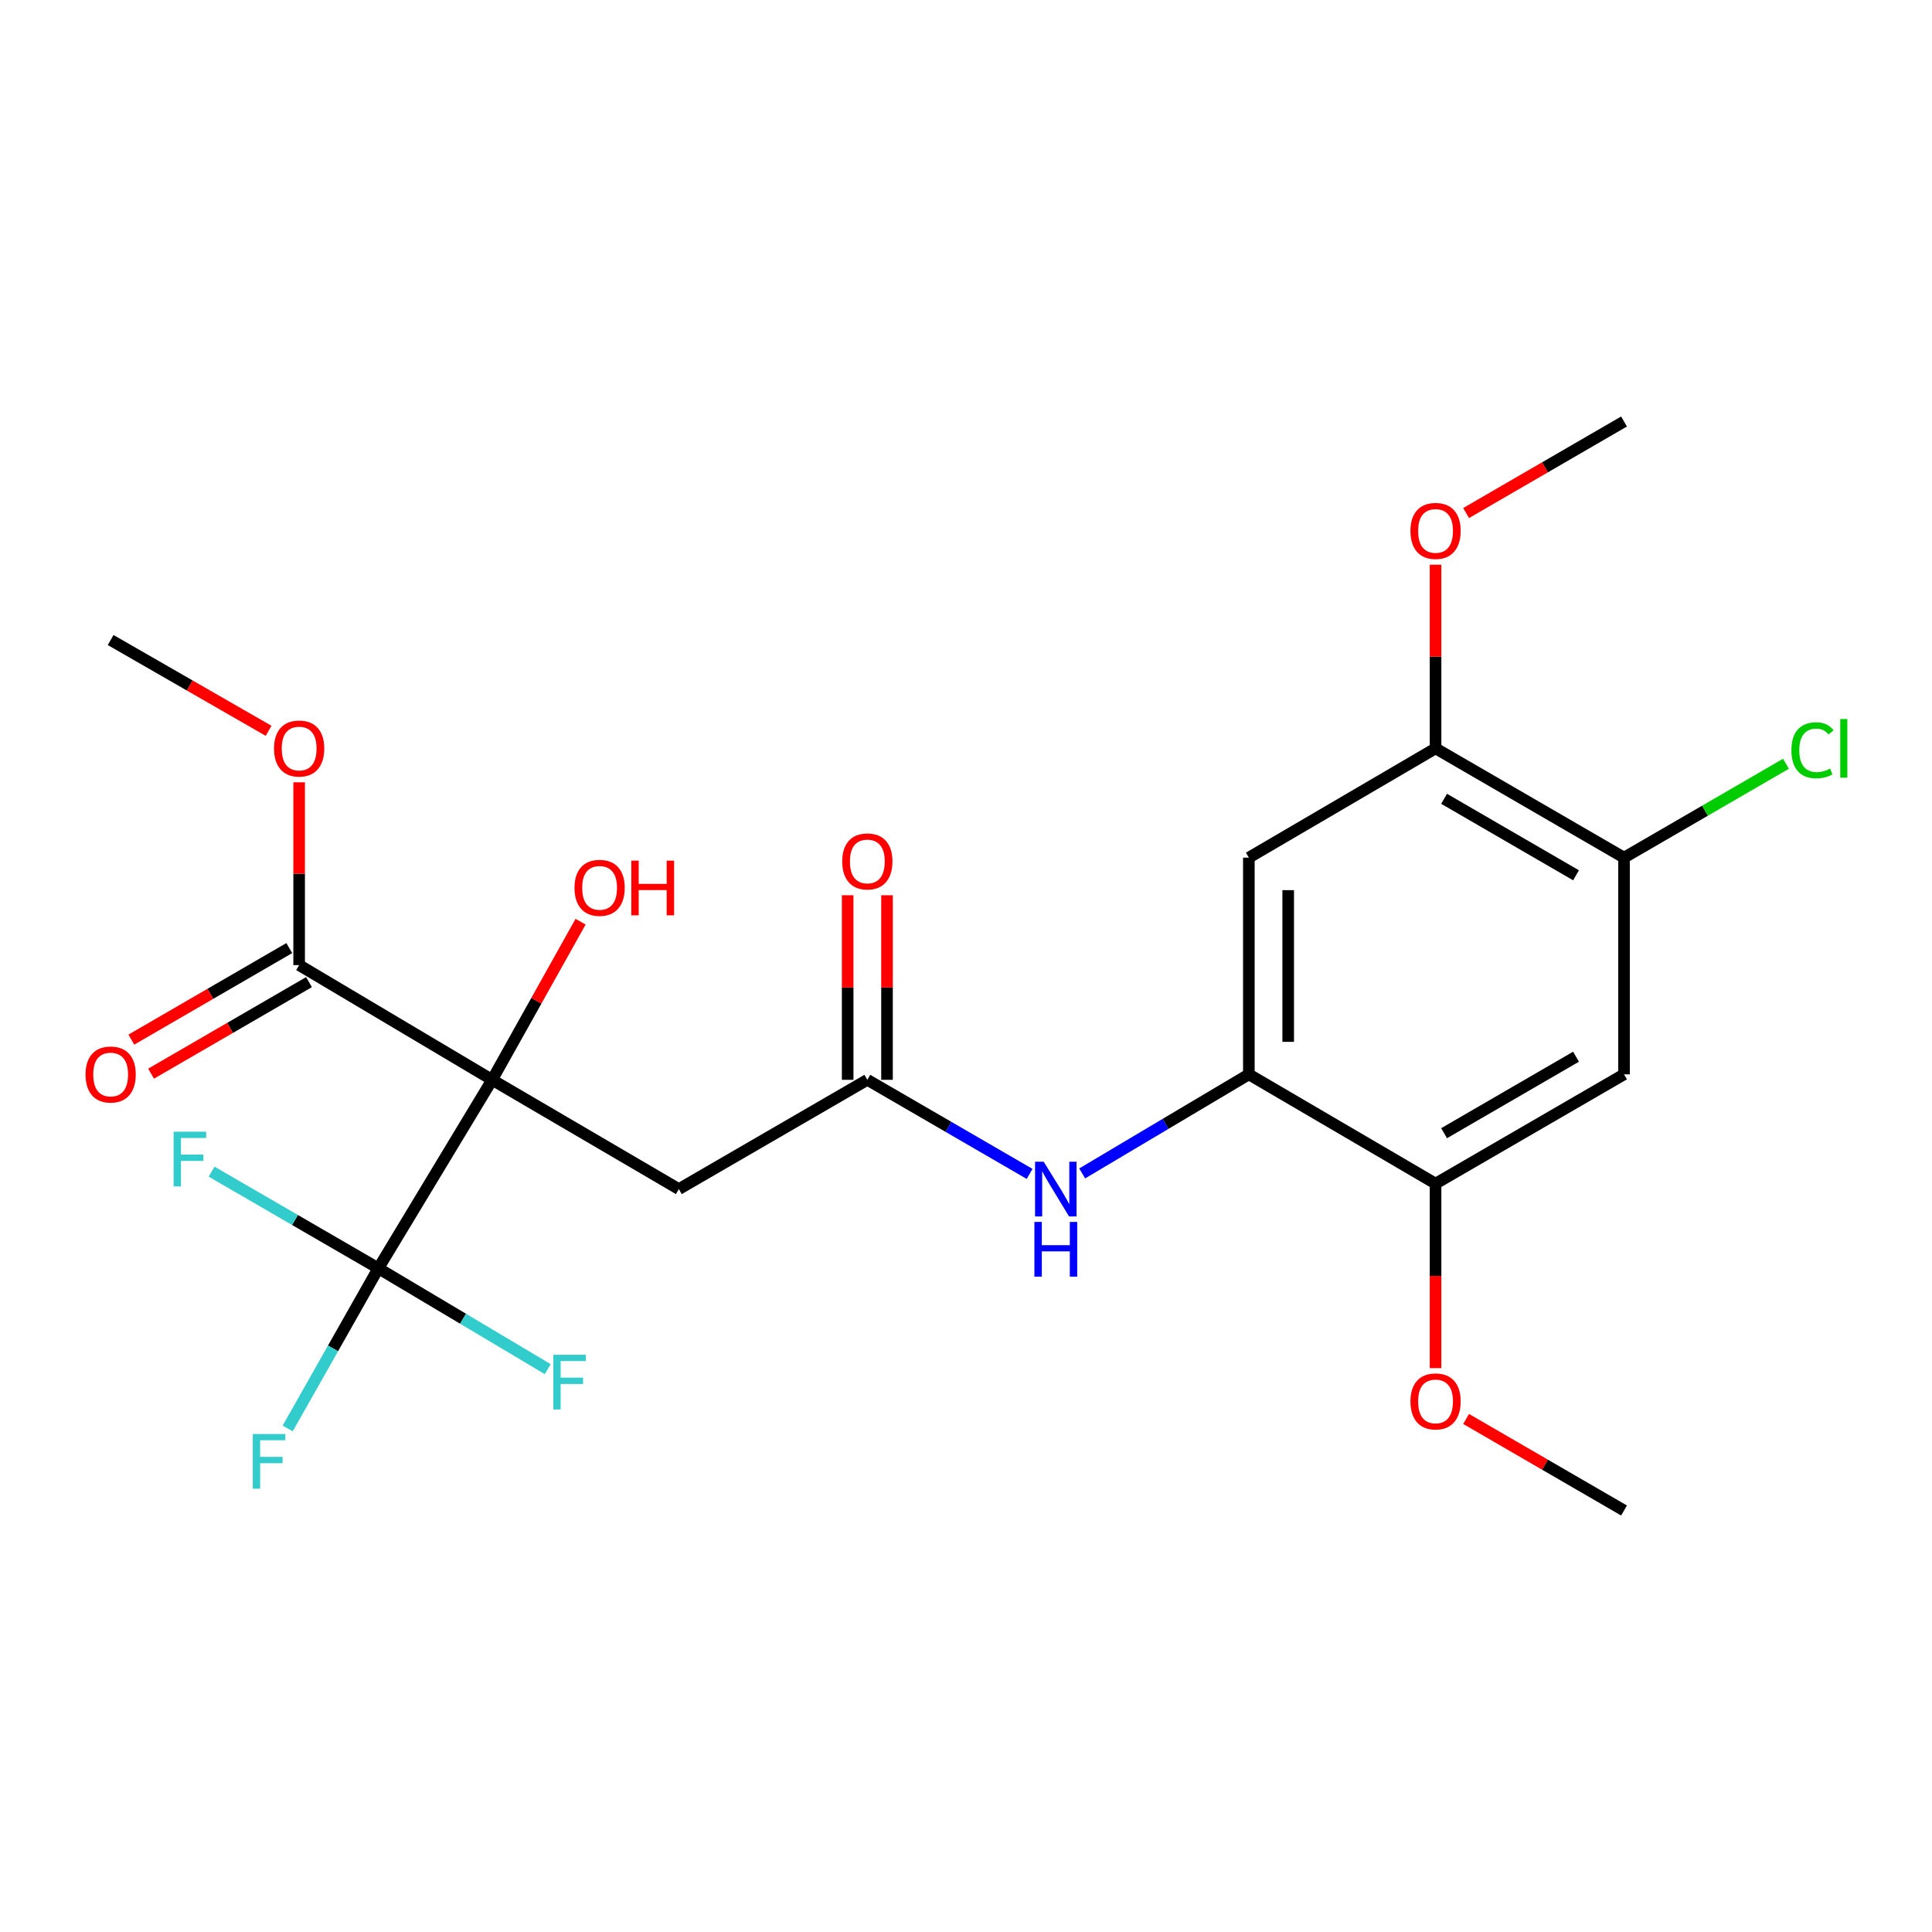 <?xml version='1.0' encoding='iso-8859-1'?>
<svg version='1.1' baseProfile='full'
              xmlns='http://www.w3.org/2000/svg'
                      xmlns:rdkit='http://www.rdkit.org/xml'
                      xmlns:xlink='http://www.w3.org/1999/xlink'
                  xml:space='preserve'
width='1000px' height='1000px' viewBox='0 0 1000 1000'>
<!-- END OF HEADER -->
<rect style='opacity:1.0;fill:#FFFFFF;stroke:none' width='1000' height='1000' x='0' y='0'> </rect>
<path class='bond-0' d='M 254.732,558.914 L 195.84,656.479' style='fill:none;fill-rule:evenodd;stroke:#000000;stroke-width:6px;stroke-linecap:butt;stroke-linejoin:miter;stroke-opacity:1' />
<path class='bond-1' d='M 254.732,558.914 L 351.368,615.475' style='fill:none;fill-rule:evenodd;stroke:#000000;stroke-width:6px;stroke-linecap:butt;stroke-linejoin:miter;stroke-opacity:1' />
<path class='bond-3' d='M 254.732,558.914 L 154.837,499.536' style='fill:none;fill-rule:evenodd;stroke:#000000;stroke-width:6px;stroke-linecap:butt;stroke-linejoin:miter;stroke-opacity:1' />
<path class='bond-13' d='M 254.732,558.914 L 277.619,517.992' style='fill:none;fill-rule:evenodd;stroke:#000000;stroke-width:6px;stroke-linecap:butt;stroke-linejoin:miter;stroke-opacity:1' />
<path class='bond-13' d='M 277.619,517.992 L 300.505,477.069' style='fill:none;fill-rule:evenodd;stroke:#FF0000;stroke-width:6px;stroke-linecap:butt;stroke-linejoin:miter;stroke-opacity:1' />
<path class='bond-14' d='M 195.84,656.479 L 239.674,682.572' style='fill:none;fill-rule:evenodd;stroke:#000000;stroke-width:6px;stroke-linecap:butt;stroke-linejoin:miter;stroke-opacity:1' />
<path class='bond-14' d='M 239.674,682.572 L 283.508,708.666' style='fill:none;fill-rule:evenodd;stroke:#33CCCC;stroke-width:6px;stroke-linecap:butt;stroke-linejoin:miter;stroke-opacity:1' />
<path class='bond-15' d='M 195.84,656.479 L 152.683,631.461' style='fill:none;fill-rule:evenodd;stroke:#000000;stroke-width:6px;stroke-linecap:butt;stroke-linejoin:miter;stroke-opacity:1' />
<path class='bond-15' d='M 152.683,631.461 L 109.526,606.444' style='fill:none;fill-rule:evenodd;stroke:#33CCCC;stroke-width:6px;stroke-linecap:butt;stroke-linejoin:miter;stroke-opacity:1' />
<path class='bond-16' d='M 195.84,656.479 L 172.375,697.922' style='fill:none;fill-rule:evenodd;stroke:#000000;stroke-width:6px;stroke-linecap:butt;stroke-linejoin:miter;stroke-opacity:1' />
<path class='bond-16' d='M 172.375,697.922 L 148.911,739.366' style='fill:none;fill-rule:evenodd;stroke:#33CCCC;stroke-width:6px;stroke-linecap:butt;stroke-linejoin:miter;stroke-opacity:1' />
<path class='bond-4' d='M 351.368,615.475 L 448.933,558.914' style='fill:none;fill-rule:evenodd;stroke:#000000;stroke-width:6px;stroke-linecap:butt;stroke-linejoin:miter;stroke-opacity:1' />
<path class='bond-2' d='M 646.403,556.086 L 603.267,581.725' style='fill:none;fill-rule:evenodd;stroke:#000000;stroke-width:6px;stroke-linecap:butt;stroke-linejoin:miter;stroke-opacity:1' />
<path class='bond-2' d='M 603.267,581.725 L 560.132,607.364' style='fill:none;fill-rule:evenodd;stroke:#0000FF;stroke-width:6px;stroke-linecap:butt;stroke-linejoin:miter;stroke-opacity:1' />
<path class='bond-5' d='M 646.403,556.086 L 646.403,443.914' style='fill:none;fill-rule:evenodd;stroke:#000000;stroke-width:6px;stroke-linecap:butt;stroke-linejoin:miter;stroke-opacity:1' />
<path class='bond-5' d='M 666.769,539.26 L 666.769,460.74' style='fill:none;fill-rule:evenodd;stroke:#000000;stroke-width:6px;stroke-linecap:butt;stroke-linejoin:miter;stroke-opacity:1' />
<path class='bond-8' d='M 646.403,556.086 L 743.04,612.646' style='fill:none;fill-rule:evenodd;stroke:#000000;stroke-width:6px;stroke-linecap:butt;stroke-linejoin:miter;stroke-opacity:1' />
<path class='bond-11' d='M 149.73,490.726 L 108.858,514.416' style='fill:none;fill-rule:evenodd;stroke:#000000;stroke-width:6px;stroke-linecap:butt;stroke-linejoin:miter;stroke-opacity:1' />
<path class='bond-11' d='M 108.858,514.416 L 67.985,538.107' style='fill:none;fill-rule:evenodd;stroke:#FF0000;stroke-width:6px;stroke-linecap:butt;stroke-linejoin:miter;stroke-opacity:1' />
<path class='bond-11' d='M 159.943,508.346 L 119.071,532.036' style='fill:none;fill-rule:evenodd;stroke:#000000;stroke-width:6px;stroke-linecap:butt;stroke-linejoin:miter;stroke-opacity:1' />
<path class='bond-11' d='M 119.071,532.036 L 78.198,555.727' style='fill:none;fill-rule:evenodd;stroke:#FF0000;stroke-width:6px;stroke-linecap:butt;stroke-linejoin:miter;stroke-opacity:1' />
<path class='bond-18' d='M 154.837,499.536 L 154.837,452.227' style='fill:none;fill-rule:evenodd;stroke:#000000;stroke-width:6px;stroke-linecap:butt;stroke-linejoin:miter;stroke-opacity:1' />
<path class='bond-18' d='M 154.837,452.227 L 154.837,404.918' style='fill:none;fill-rule:evenodd;stroke:#FF0000;stroke-width:6px;stroke-linecap:butt;stroke-linejoin:miter;stroke-opacity:1' />
<path class='bond-6' d='M 448.933,558.914 L 490.93,583.264' style='fill:none;fill-rule:evenodd;stroke:#000000;stroke-width:6px;stroke-linecap:butt;stroke-linejoin:miter;stroke-opacity:1' />
<path class='bond-6' d='M 490.93,583.264 L 532.927,607.614' style='fill:none;fill-rule:evenodd;stroke:#0000FF;stroke-width:6px;stroke-linecap:butt;stroke-linejoin:miter;stroke-opacity:1' />
<path class='bond-12' d='M 459.116,558.914 L 459.116,511.147' style='fill:none;fill-rule:evenodd;stroke:#000000;stroke-width:6px;stroke-linecap:butt;stroke-linejoin:miter;stroke-opacity:1' />
<path class='bond-12' d='M 459.116,511.147 L 459.116,463.381' style='fill:none;fill-rule:evenodd;stroke:#FF0000;stroke-width:6px;stroke-linecap:butt;stroke-linejoin:miter;stroke-opacity:1' />
<path class='bond-12' d='M 438.75,558.914 L 438.75,511.147' style='fill:none;fill-rule:evenodd;stroke:#000000;stroke-width:6px;stroke-linecap:butt;stroke-linejoin:miter;stroke-opacity:1' />
<path class='bond-12' d='M 438.75,511.147 L 438.75,463.381' style='fill:none;fill-rule:evenodd;stroke:#FF0000;stroke-width:6px;stroke-linecap:butt;stroke-linejoin:miter;stroke-opacity:1' />
<path class='bond-10' d='M 646.403,443.914 L 743.04,387.354' style='fill:none;fill-rule:evenodd;stroke:#000000;stroke-width:6px;stroke-linecap:butt;stroke-linejoin:miter;stroke-opacity:1' />
<path class='bond-7' d='M 840.593,556.086 L 743.04,612.646' style='fill:none;fill-rule:evenodd;stroke:#000000;stroke-width:6px;stroke-linecap:butt;stroke-linejoin:miter;stroke-opacity:1' />
<path class='bond-7' d='M 815.745,546.951 L 747.458,586.544' style='fill:none;fill-rule:evenodd;stroke:#000000;stroke-width:6px;stroke-linecap:butt;stroke-linejoin:miter;stroke-opacity:1' />
<path class='bond-9' d='M 840.593,556.086 L 840.593,443.914' style='fill:none;fill-rule:evenodd;stroke:#000000;stroke-width:6px;stroke-linecap:butt;stroke-linejoin:miter;stroke-opacity:1' />
<path class='bond-19' d='M 743.04,612.646 L 743.04,660.396' style='fill:none;fill-rule:evenodd;stroke:#000000;stroke-width:6px;stroke-linecap:butt;stroke-linejoin:miter;stroke-opacity:1' />
<path class='bond-19' d='M 743.04,660.396 L 743.04,708.146' style='fill:none;fill-rule:evenodd;stroke:#FF0000;stroke-width:6px;stroke-linecap:butt;stroke-linejoin:miter;stroke-opacity:1' />
<path class='bond-17' d='M 840.593,443.914 L 882.5,419.617' style='fill:none;fill-rule:evenodd;stroke:#000000;stroke-width:6px;stroke-linecap:butt;stroke-linejoin:miter;stroke-opacity:1' />
<path class='bond-17' d='M 882.5,419.617 L 924.407,395.319' style='fill:none;fill-rule:evenodd;stroke:#00CC00;stroke-width:6px;stroke-linecap:butt;stroke-linejoin:miter;stroke-opacity:1' />
<path class='bond-24' d='M 840.593,443.914 L 743.04,387.354' style='fill:none;fill-rule:evenodd;stroke:#000000;stroke-width:6px;stroke-linecap:butt;stroke-linejoin:miter;stroke-opacity:1' />
<path class='bond-24' d='M 815.745,453.049 L 747.458,413.456' style='fill:none;fill-rule:evenodd;stroke:#000000;stroke-width:6px;stroke-linecap:butt;stroke-linejoin:miter;stroke-opacity:1' />
<path class='bond-20' d='M 743.04,387.354 L 743.04,339.824' style='fill:none;fill-rule:evenodd;stroke:#000000;stroke-width:6px;stroke-linecap:butt;stroke-linejoin:miter;stroke-opacity:1' />
<path class='bond-20' d='M 743.04,339.824 L 743.04,292.294' style='fill:none;fill-rule:evenodd;stroke:#FF0000;stroke-width:6px;stroke-linecap:butt;stroke-linejoin:miter;stroke-opacity:1' />
<path class='bond-21' d='M 139.023,378.265 L 98.148,354.772' style='fill:none;fill-rule:evenodd;stroke:#FF0000;stroke-width:6px;stroke-linecap:butt;stroke-linejoin:miter;stroke-opacity:1' />
<path class='bond-21' d='M 98.148,354.772 L 57.272,331.279' style='fill:none;fill-rule:evenodd;stroke:#000000;stroke-width:6px;stroke-linecap:butt;stroke-linejoin:miter;stroke-opacity:1' />
<path class='bond-22' d='M 758.859,734.452 L 799.726,758.141' style='fill:none;fill-rule:evenodd;stroke:#FF0000;stroke-width:6px;stroke-linecap:butt;stroke-linejoin:miter;stroke-opacity:1' />
<path class='bond-22' d='M 799.726,758.141 L 840.593,781.831' style='fill:none;fill-rule:evenodd;stroke:#000000;stroke-width:6px;stroke-linecap:butt;stroke-linejoin:miter;stroke-opacity:1' />
<path class='bond-23' d='M 758.859,265.548 L 799.726,241.859' style='fill:none;fill-rule:evenodd;stroke:#FF0000;stroke-width:6px;stroke-linecap:butt;stroke-linejoin:miter;stroke-opacity:1' />
<path class='bond-23' d='M 799.726,241.859 L 840.593,218.169' style='fill:none;fill-rule:evenodd;stroke:#000000;stroke-width:6px;stroke-linecap:butt;stroke-linejoin:miter;stroke-opacity:1' />
<path  class='atom-7' d='M 540.226 601.315
L 549.506 616.315
Q 550.426 617.795, 551.906 620.475
Q 553.386 623.155, 553.466 623.315
L 553.466 601.315
L 557.226 601.315
L 557.226 629.635
L 553.346 629.635
L 543.386 613.235
Q 542.226 611.315, 540.986 609.115
Q 539.786 606.915, 539.426 606.235
L 539.426 629.635
L 535.746 629.635
L 535.746 601.315
L 540.226 601.315
' fill='#0000FF'/>
<path  class='atom-7' d='M 535.406 632.467
L 539.246 632.467
L 539.246 644.507
L 553.726 644.507
L 553.726 632.467
L 557.566 632.467
L 557.566 660.787
L 553.726 660.787
L 553.726 647.707
L 539.246 647.707
L 539.246 660.787
L 535.406 660.787
L 535.406 632.467
' fill='#0000FF'/>
<path  class='atom-12' d='M 44.272 556.166
Q 44.272 549.366, 47.632 545.566
Q 50.992 541.766, 57.272 541.766
Q 63.552 541.766, 66.912 545.566
Q 70.272 549.366, 70.272 556.166
Q 70.272 563.046, 66.872 566.966
Q 63.472 570.846, 57.272 570.846
Q 51.032 570.846, 47.632 566.966
Q 44.272 563.086, 44.272 556.166
M 57.272 567.646
Q 61.592 567.646, 63.912 564.766
Q 66.272 561.846, 66.272 556.166
Q 66.272 550.606, 63.912 547.806
Q 61.592 544.966, 57.272 544.966
Q 52.952 544.966, 50.592 547.766
Q 48.272 550.566, 48.272 556.166
Q 48.272 561.886, 50.592 564.766
Q 52.952 567.646, 57.272 567.646
' fill='#FF0000'/>
<path  class='atom-13' d='M 435.933 445.873
Q 435.933 439.073, 439.293 435.273
Q 442.653 431.473, 448.933 431.473
Q 455.213 431.473, 458.573 435.273
Q 461.933 439.073, 461.933 445.873
Q 461.933 452.753, 458.533 456.673
Q 455.133 460.553, 448.933 460.553
Q 442.693 460.553, 439.293 456.673
Q 435.933 452.793, 435.933 445.873
M 448.933 457.353
Q 453.253 457.353, 455.573 454.473
Q 457.933 451.553, 457.933 445.873
Q 457.933 440.313, 455.573 437.513
Q 453.253 434.673, 448.933 434.673
Q 444.613 434.673, 442.253 437.473
Q 439.933 440.273, 439.933 445.873
Q 439.933 451.593, 442.253 454.473
Q 444.613 457.353, 448.933 457.353
' fill='#FF0000'/>
<path  class='atom-14' d='M 297.354 459.54
Q 297.354 452.74, 300.714 448.94
Q 304.074 445.14, 310.354 445.14
Q 316.634 445.14, 319.994 448.94
Q 323.354 452.74, 323.354 459.54
Q 323.354 466.42, 319.954 470.34
Q 316.554 474.22, 310.354 474.22
Q 304.114 474.22, 300.714 470.34
Q 297.354 466.46, 297.354 459.54
M 310.354 471.02
Q 314.674 471.02, 316.994 468.14
Q 319.354 465.22, 319.354 459.54
Q 319.354 453.98, 316.994 451.18
Q 314.674 448.34, 310.354 448.34
Q 306.034 448.34, 303.674 451.14
Q 301.354 453.94, 301.354 459.54
Q 301.354 465.26, 303.674 468.14
Q 306.034 471.02, 310.354 471.02
' fill='#FF0000'/>
<path  class='atom-14' d='M 326.754 445.46
L 330.594 445.46
L 330.594 457.5
L 345.074 457.5
L 345.074 445.46
L 348.914 445.46
L 348.914 473.78
L 345.074 473.78
L 345.074 460.7
L 330.594 460.7
L 330.594 473.78
L 326.754 473.78
L 326.754 445.46
' fill='#FF0000'/>
<path  class='atom-15' d='M 286.388 701.233
L 303.228 701.233
L 303.228 704.473
L 290.188 704.473
L 290.188 713.073
L 301.788 713.073
L 301.788 716.353
L 290.188 716.353
L 290.188 729.553
L 286.388 729.553
L 286.388 701.233
' fill='#33CCCC'/>
<path  class='atom-16' d='M 89.867 585.769
L 106.707 585.769
L 106.707 589.009
L 93.667 589.009
L 93.667 597.609
L 105.267 597.609
L 105.267 600.889
L 93.667 600.889
L 93.667 614.089
L 89.867 614.089
L 89.867 585.769
' fill='#33CCCC'/>
<path  class='atom-17' d='M 130.848 742.236
L 147.688 742.236
L 147.688 745.476
L 134.648 745.476
L 134.648 754.076
L 146.248 754.076
L 146.248 757.356
L 134.648 757.356
L 134.648 770.556
L 130.848 770.556
L 130.848 742.236
' fill='#33CCCC'/>
<path  class='atom-18' d='M 927.226 388.334
Q 927.226 381.294, 930.506 377.614
Q 933.826 373.894, 940.106 373.894
Q 945.946 373.894, 949.066 378.014
L 946.426 380.174
Q 944.146 377.174, 940.106 377.174
Q 935.826 377.174, 933.546 380.054
Q 931.306 382.894, 931.306 388.334
Q 931.306 393.934, 933.626 396.814
Q 935.986 399.694, 940.546 399.694
Q 943.666 399.694, 947.306 397.814
L 948.426 400.814
Q 946.946 401.774, 944.706 402.334
Q 942.466 402.894, 939.986 402.894
Q 933.826 402.894, 930.506 399.134
Q 927.226 395.374, 927.226 388.334
' fill='#00CC00'/>
<path  class='atom-18' d='M 952.506 372.174
L 956.186 372.174
L 956.186 402.534
L 952.506 402.534
L 952.506 372.174
' fill='#00CC00'/>
<path  class='atom-19' d='M 141.837 387.434
Q 141.837 380.634, 145.197 376.834
Q 148.557 373.034, 154.837 373.034
Q 161.117 373.034, 164.477 376.834
Q 167.837 380.634, 167.837 387.434
Q 167.837 394.314, 164.437 398.234
Q 161.037 402.114, 154.837 402.114
Q 148.597 402.114, 145.197 398.234
Q 141.837 394.354, 141.837 387.434
M 154.837 398.914
Q 159.157 398.914, 161.477 396.034
Q 163.837 393.114, 163.837 387.434
Q 163.837 381.874, 161.477 379.074
Q 159.157 376.234, 154.837 376.234
Q 150.517 376.234, 148.157 379.034
Q 145.837 381.834, 145.837 387.434
Q 145.837 393.154, 148.157 396.034
Q 150.517 398.914, 154.837 398.914
' fill='#FF0000'/>
<path  class='atom-20' d='M 730.04 725.362
Q 730.04 718.562, 733.4 714.762
Q 736.76 710.962, 743.04 710.962
Q 749.32 710.962, 752.68 714.762
Q 756.04 718.562, 756.04 725.362
Q 756.04 732.242, 752.64 736.162
Q 749.24 740.042, 743.04 740.042
Q 736.8 740.042, 733.4 736.162
Q 730.04 732.282, 730.04 725.362
M 743.04 736.842
Q 747.36 736.842, 749.68 733.962
Q 752.04 731.042, 752.04 725.362
Q 752.04 719.802, 749.68 717.002
Q 747.36 714.162, 743.04 714.162
Q 738.72 714.162, 736.36 716.962
Q 734.04 719.762, 734.04 725.362
Q 734.04 731.082, 736.36 733.962
Q 738.72 736.842, 743.04 736.842
' fill='#FF0000'/>
<path  class='atom-21' d='M 730.04 274.798
Q 730.04 267.998, 733.4 264.198
Q 736.76 260.398, 743.04 260.398
Q 749.32 260.398, 752.68 264.198
Q 756.04 267.998, 756.04 274.798
Q 756.04 281.678, 752.64 285.598
Q 749.24 289.478, 743.04 289.478
Q 736.8 289.478, 733.4 285.598
Q 730.04 281.718, 730.04 274.798
M 743.04 286.278
Q 747.36 286.278, 749.68 283.398
Q 752.04 280.478, 752.04 274.798
Q 752.04 269.238, 749.68 266.438
Q 747.36 263.598, 743.04 263.598
Q 738.72 263.598, 736.36 266.398
Q 734.04 269.198, 734.04 274.798
Q 734.04 280.518, 736.36 283.398
Q 738.72 286.278, 743.04 286.278
' fill='#FF0000'/>
</svg>
